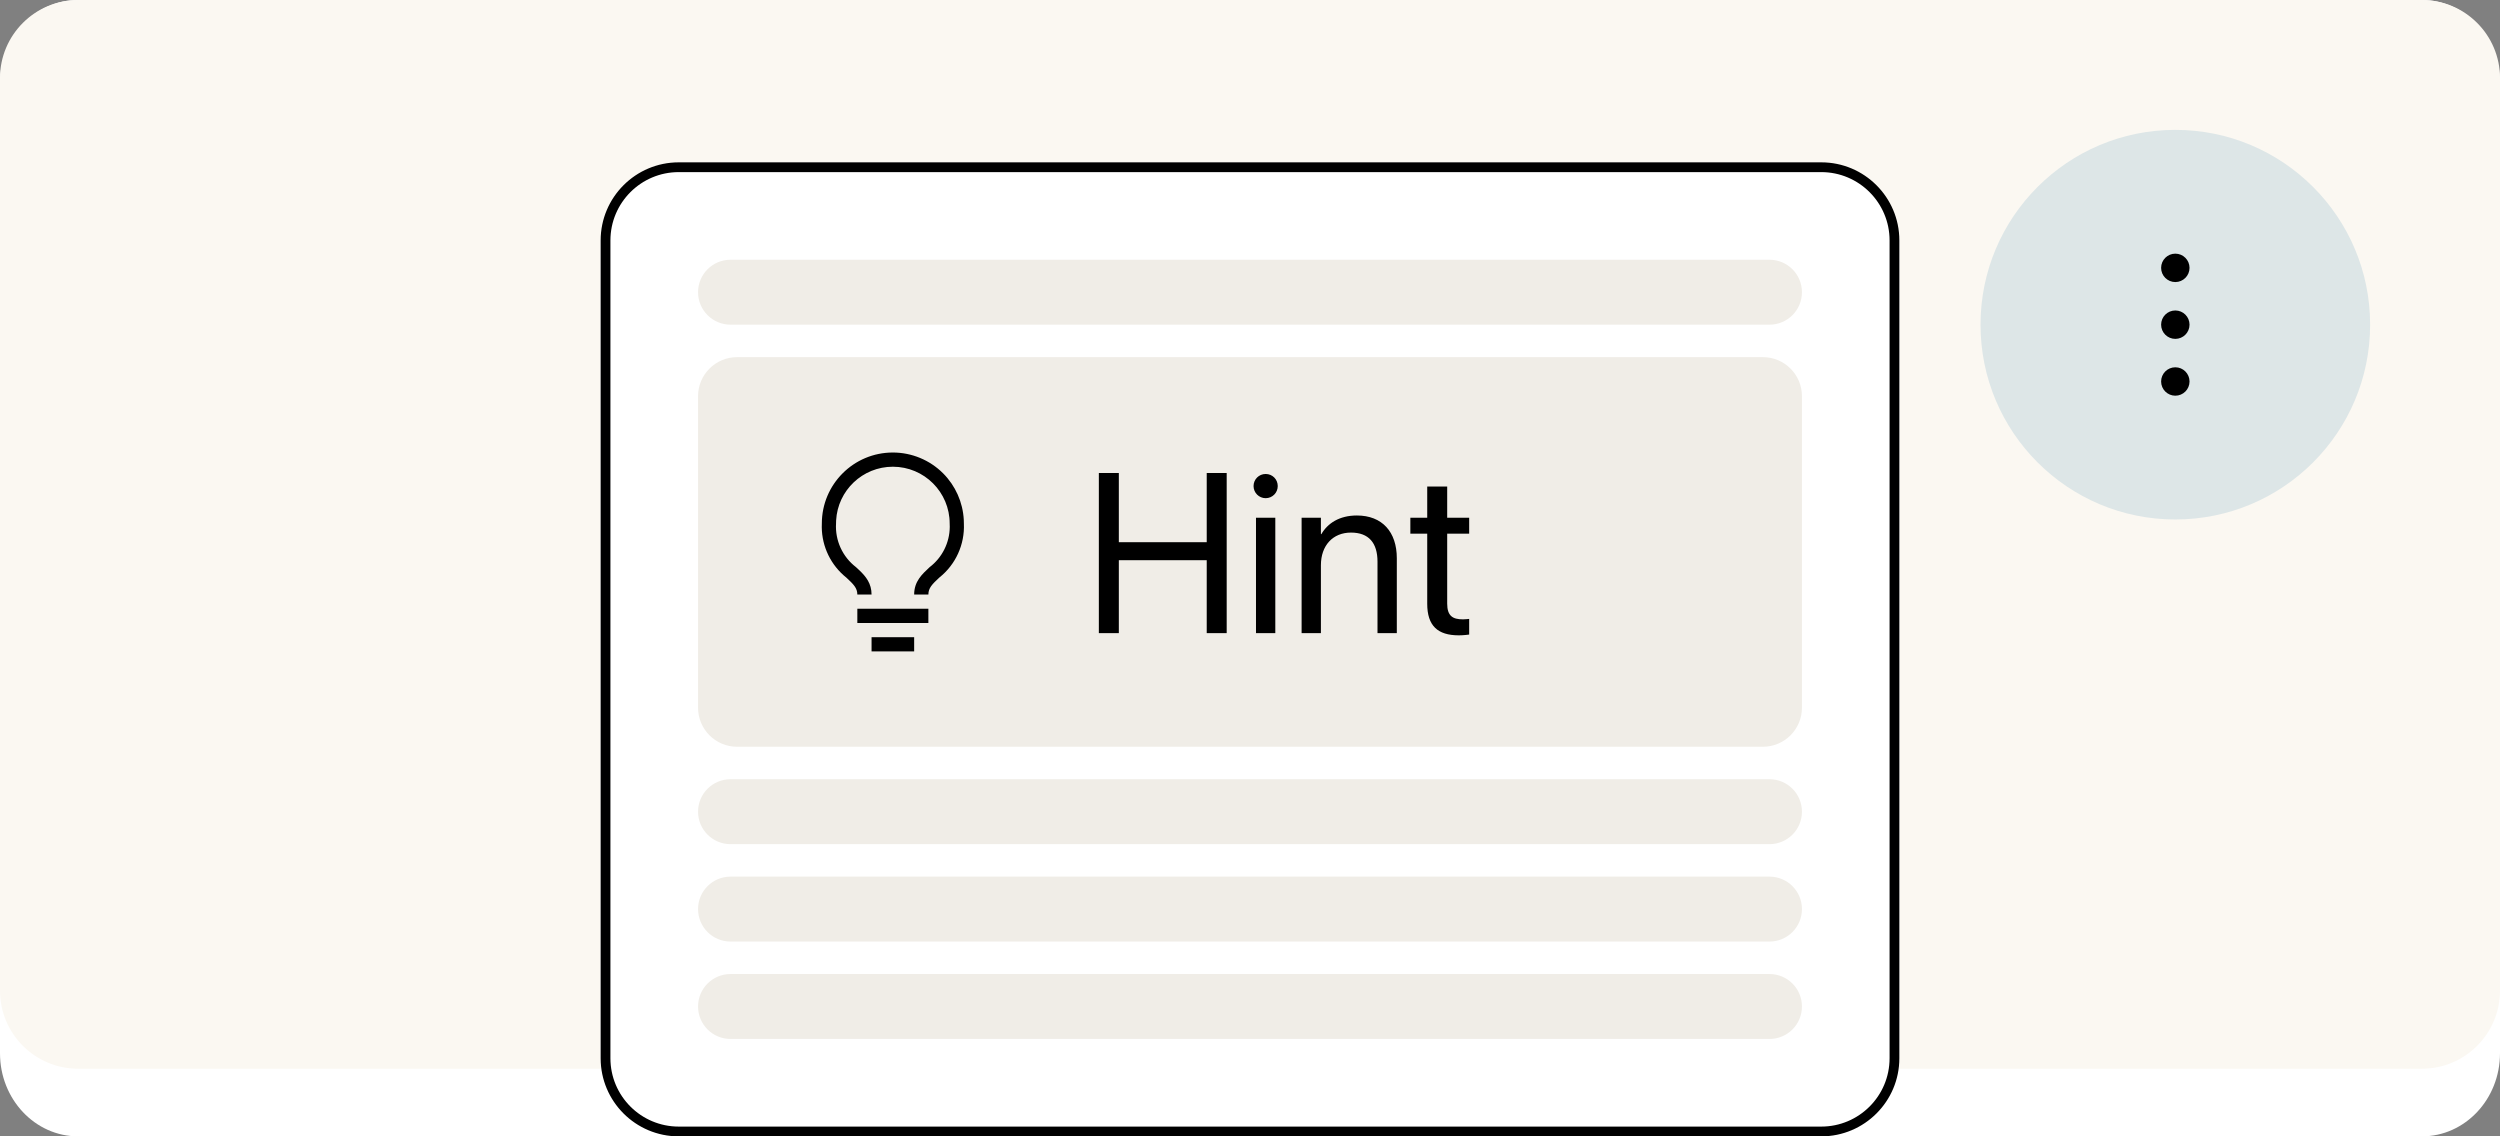 <?xml version="1.0" encoding="UTF-8"?>
<svg width="154px" height="70px" viewBox="0 0 154 70" version="1.1" xmlns="http://www.w3.org/2000/svg" xmlns:xlink="http://www.w3.org/1999/xlink">
    <rect x="0" y="0" width="154" height="70" fill="#808080" stroke="none"/>
    <title>illustration4 mobile</title>
    <g id="Design" stroke="none" stroke-width="1" fill="none" fill-rule="evenodd">
        <g id="0.9-Beginner-Tips" transform="translate(-2035, -1857)">
            <g id="illustration4-mobile" transform="translate(2035, 1857)">
                <path d="M149.188,0 L4.812,0 C2.155,0 0,2.291 0,5.117 L0,64.883 C0,67.709 2.155,70 4.812,70 L149.188,70 C151.845,70 154,67.709 154,64.883 L154,5.117 C154,2.291 151.845,0 149.188,0 Z" id="Rectangle" fill="#FFFFFF"></path>
                <path d="M149.188,0 L4.812,0 C2.155,0 0,2.155 0,4.812 L0,61.021 C0,63.679 2.155,65.833 4.812,65.833 L149.188,65.833 C151.845,65.833 154,63.679 154,61.021 L154,4.812 C154,2.155 151.845,0 149.188,0 Z" id="Rectangle" fill="#FBF8F2"></path>
                <circle id="Oval" fill="#DDE6E7" cx="134" cy="20" r="12"></circle>
                <rect id="Rectangle" fill="#FFFFFF" x="37" y="10" width="80" height="60" rx="4.812"></rect>
                <path d="M45.406,22 L108.594,22 C109.923,22 111,23.077 111,24.406 L111,43.594 C111,44.923 109.923,46 108.594,46 L45.406,46 C44.077,46 43,44.923 43,43.594 L43,24.406 C43,23.077 44.077,22 45.406,22 Z M45,16 L109,16 C110.105,16 111,16.895 111,18 C111,19.105 110.105,20 109,20 L45,20 C43.895,20 43,19.105 43,18 C43,16.895 43.895,16 45,16 Z M45,48 L109,48 C110.105,48 111,48.895 111,50 C111,51.105 110.105,52 109,52 L45,52 C43.895,52 43,51.105 43,50 C43,48.895 43.895,48 45,48 Z M45,54 L109,54 C110.105,54 111,54.895 111,56 C111,57.105 110.105,58 109,58 L45,58 C43.895,58 43,57.105 43,56 C43,54.895 43.895,54 45,54 Z M45,60 L109,60 C110.105,60 111,60.895 111,62 C111,63.105 110.105,64 109,64 L45,64 C43.895,64 43,63.105 43,62 C43,60.895 43.895,60 45,60 Z" id="Shape" fill="#F0EDE7"></path>
                <path d="M134,17.375 C134.483,17.375 134.875,16.983 134.875,16.5 C134.875,16.017 134.483,15.625 134,15.625 C133.517,15.625 133.125,16.017 133.125,16.5 C133.125,16.983 133.517,17.375 134,17.375 Z M134,20.875 C134.483,20.875 134.875,20.483 134.875,20 C134.875,19.517 134.483,19.125 134,19.125 C133.517,19.125 133.125,19.517 133.125,20 C133.125,20.483 133.517,20.875 134,20.875 Z M134,24.375 C134.483,24.375 134.875,23.983 134.875,23.5 C134.875,23.017 134.483,22.625 134,22.625 C133.517,22.625 133.125,23.017 133.125,23.5 C133.125,23.983 133.517,24.375 134,24.375 Z M112.188,10 C114.845,10 117,12.155 117,14.812 L117,65.188 C117,67.845 114.845,70 112.188,70 L41.812,70 C39.155,70 37,67.845 37,65.188 L37,14.812 C37,12.155 39.155,10 41.812,10 L112.188,10 Z M112.188,10.602 L41.812,10.602 C39.487,10.602 37.602,12.487 37.602,14.812 L37.602,65.188 C37.602,67.513 39.487,69.398 41.812,69.398 L112.188,69.398 C114.513,69.398 116.398,67.513 116.398,65.188 L116.398,14.812 C116.398,12.487 114.513,10.602 112.188,10.602 Z M56.312,39.25 L56.312,40.125 L53.688,40.125 L53.688,39.25 L56.312,39.25 Z M89.147,29.97 L89.147,31.891 L90.501,31.891 L90.501,32.875 L89.147,32.875 L89.147,37.182 C89.147,37.94 89.482,38.152 90.118,38.152 C90.262,38.152 90.398,38.132 90.501,38.125 L90.501,39.089 L90.279,39.115 C90.152,39.127 90.005,39.137 89.865,39.137 C88.56,39.137 87.917,38.549 87.917,37.188 L87.917,32.875 L86.878,32.875 L86.878,31.891 L87.917,31.891 L87.917,29.97 L89.147,29.97 Z M68.92,29.136 L68.92,33.401 L74.334,33.401 L74.334,29.136 L75.564,29.136 L75.564,39 L74.334,39 L74.334,34.509 L68.92,34.509 L68.92,39 L67.689,39 L67.689,29.136 L68.92,29.136 Z M78.559,31.891 L78.559,39 L77.369,39 L77.369,31.891 L78.559,31.891 Z M83.583,31.754 C85.142,31.754 86.044,32.766 86.044,34.386 L86.044,39 L84.854,39 L84.854,34.598 C84.854,33.442 84.314,32.807 83.221,32.807 C82.1,32.807 81.368,33.606 81.368,34.816 L81.368,39 L80.179,39 L80.179,31.891 L81.368,31.891 L81.368,32.902 L81.396,32.902 C81.778,32.239 82.503,31.754 83.583,31.754 Z M57.188,37.5 L57.188,38.375 L52.812,38.375 L52.812,37.5 L57.188,37.5 Z M55,27.875 C56.16,27.875 57.273,28.336 58.094,29.156 C58.859,29.922 59.312,30.943 59.369,32.019 L59.375,32.25 C59.434,33.538 58.871,34.777 57.861,35.579 C57.419,35.991 57.188,36.222 57.188,36.625 L56.312,36.625 C56.312,35.811 56.798,35.374 57.266,34.936 C58.043,34.344 58.497,33.427 58.505,32.458 L58.5,32.25 C58.5,30.317 56.933,28.75 55,28.75 C53.131,28.75 51.605,30.214 51.505,32.058 L51.5,32.25 C51.438,33.294 51.899,34.3 52.729,34.936 L52.947,35.139 C53.34,35.516 53.688,35.944 53.688,36.625 L52.812,36.625 C52.812,36.222 52.576,35.991 52.139,35.584 C51.188,34.827 50.633,33.684 50.621,32.477 L50.625,32.25 C50.625,29.834 52.584,27.875 55,27.875 Z M77.964,29.197 C78.381,29.197 78.709,29.525 78.709,29.942 C78.709,30.353 78.381,30.688 77.964,30.688 C77.554,30.688 77.219,30.353 77.219,29.942 C77.219,29.525 77.554,29.197 77.964,29.197 Z" id="Shape" fill="#000000"></path>
            </g>
        </g>
    </g>
</svg>